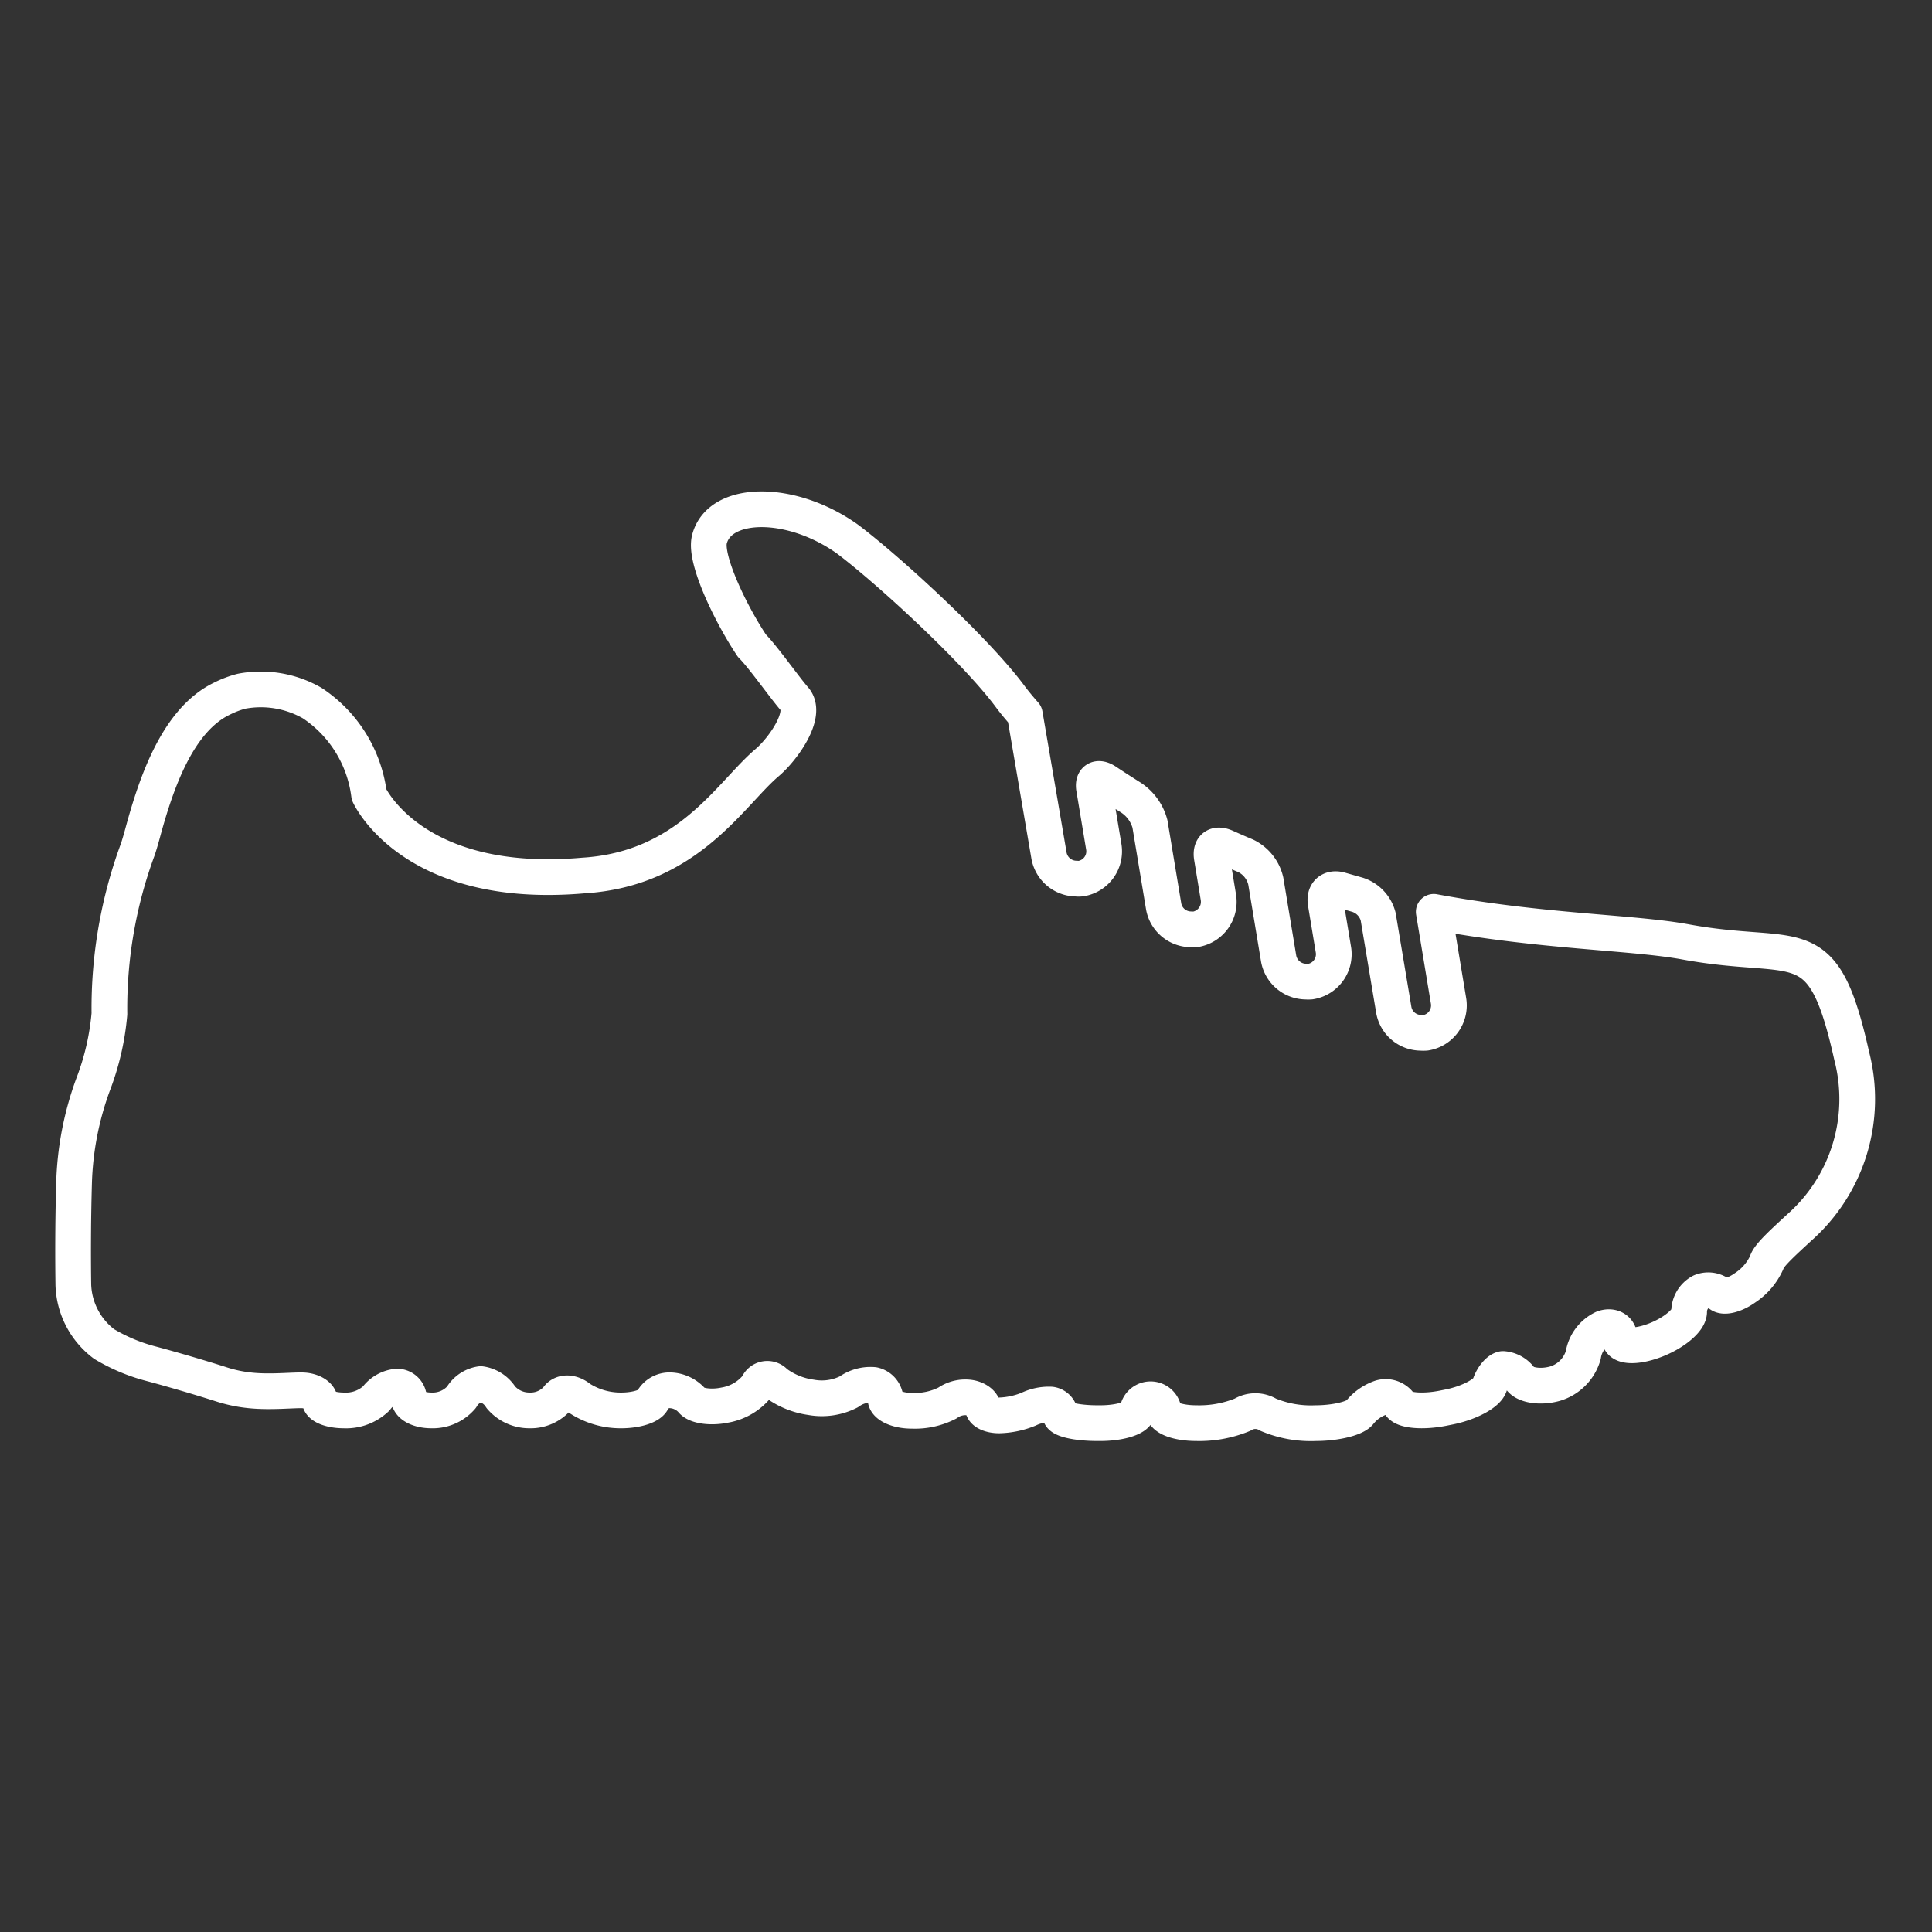 <svg id="Camada_1" data-name="Camada 1" xmlns="http://www.w3.org/2000/svg" viewBox="0 0 162.28 162.28"><rect x="0" y="0" width="162.28" height="162.28" fill="#333333" stroke="none"/><title>icones</title><path d="M141.6,79.12c-4.5-.83-12.11-.84-21.17-2.53l1.24,7.47a2.33,2.33,0,0,1-1.92,2.69,2.56,2.56,0,0,1-.39,0,2.33,2.33,0,0,1-2.3-2l-1.3-7.76A2.61,2.61,0,0,0,114,75.15l-1.41-.4c-.83-.24-1.38.24-1.24,1.09l.65,3.92a2.33,2.33,0,0,1-1.92,2.69,2.56,2.56,0,0,1-.39,0,2.35,2.35,0,0,1-2.3-2l-1.07-6.45a3.14,3.14,0,0,0-1.7-2.12c-.56-.23-1.12-.48-1.68-.73-.79-.35-1.3,0-1.15.88l.55,3.34a2.34,2.34,0,0,1-1.92,2.69,2.56,2.56,0,0,1-.39,0,2.34,2.34,0,0,1-2.3-2l-1.14-6.86A3.83,3.83,0,0,0,95,67c-.7-.44-1.4-.89-2.09-1.35s-1.18-.19-1,.66l.8,4.8a2.32,2.32,0,0,1-1.92,2.69,1.67,1.67,0,0,1-.38,0,2.35,2.35,0,0,1-2.31-2L86.08,60c-.47-.53-.9-1.05-1.24-1.51C82,54.66,74.78,48,71.21,45.3c-4.74-3.4-10.77-3.33-11.62,0-.43,1.67,1.78,6.26,3.57,8.94.9.89,2.78,3.56,3.58,4.47,1.13,1.3-1,4.25-2.32,5.36C61.35,66.68,57.8,73,49,73.54c-14.4,1.26-18-6.79-18-6.79a10.84,10.84,0,0,0-4.77-7.69,8.68,8.68,0,0,0-5.94-1,8.25,8.25,0,0,0-1.66.63C14.88,60.5,13.1,65.86,12,69.9c-.14.52-.28,1-.42,1.43A38.5,38.5,0,0,0,9.19,85.16a21.75,21.75,0,0,1-1.37,5.93,26.07,26.07,0,0,0-1.6,8.29c-.1,3.5-.09,6.48-.06,8.57a6.48,6.48,0,0,0,2.58,4.94,15,15,0,0,0,3.95,1.66c1.67.44,4.25,1.2,5.9,1.73a11.61,11.61,0,0,0,2.45.51c1.72.18,3.72-.05,4.47,0s1.36.44,1.36.88.9.8,2,.8a3.69,3.69,0,0,0,2.73-1,2.46,2.46,0,0,1,1.75-1,1,1,0,0,1,1,1c0,.57.84,1,1.88,1a3.18,3.18,0,0,0,2.53-1.1,2.25,2.25,0,0,1,1.62-1.11,2.4,2.4,0,0,1,1.69,1.11,3.14,3.14,0,0,0,2.41,1.1,3,3,0,0,0,2.33-1c.36-.58,1.2-.58,1.89,0a6.36,6.36,0,0,0,3.5,1c1.26,0,2.42-.37,2.6-.84a1.64,1.64,0,0,1,1.49-.85,2.55,2.55,0,0,1,1.82.85c.36.47,1.61.64,2.79.39a4.45,4.45,0,0,0,2.73-1.62.87.87,0,0,1,1.49-.27,6.45,6.45,0,0,0,3,1.24,5,5,0,0,0,3.18-.46,3.09,3.09,0,0,1,2.08-.58,1.28,1.28,0,0,1,1,1.17c0,.54,1,1,2.2,1a6,6,0,0,0,3-.65,2.59,2.59,0,0,1,1.88-.45c.61.1,1.1.48,1.1.84s.61.65,1.36.65a7,7,0,0,0,2.47-.52,3.93,3.93,0,0,1,1.88-.39.92.92,0,0,1,.79.85c0,.39,1.39.71,3.11.71h.26c1.72,0,3.11-.47,3.11-1a1.11,1.11,0,0,1,2.21,0c0,.57,1.22,1,2.73,1a9.58,9.58,0,0,0,3.89-.71,2.07,2.07,0,0,1,2.15,0,9.26,9.26,0,0,0,4,.71c1.69,0,3.35-.41,3.7-.91a3.92,3.92,0,0,1,1.76-1.23,1.46,1.46,0,0,1,1.62.58c.29.5,1.89.64,3.58.31l.5-.1c1.69-.33,3.24-1.15,3.45-1.83s.72-1.3,1.11-1.37a2,2,0,0,1,1.49.85c.43.54,1.71.71,2.86.39a3.52,3.52,0,0,0,2.4-2.41,3,3,0,0,1,1.69-2.26c.75-.26,1.36.12,1.36.84s1.31.8,2.92.2,2.92-1.69,2.92-2.41a1.9,1.9,0,0,1,1-1.69,1.57,1.57,0,0,1,1.56.2c.32.32,1.28.09,2.14-.53a5,5,0,0,0,1.82-2.13c.14-.58,1.47-1.76,2.73-2.93a14.4,14.4,0,0,0,4.41-14.4C153.09,77.69,151.14,80.87,141.6,79.12Z" style="fill:none;stroke:#fff;stroke-linecap:round;stroke-linejoin:round;stroke-width:3px"/></svg>